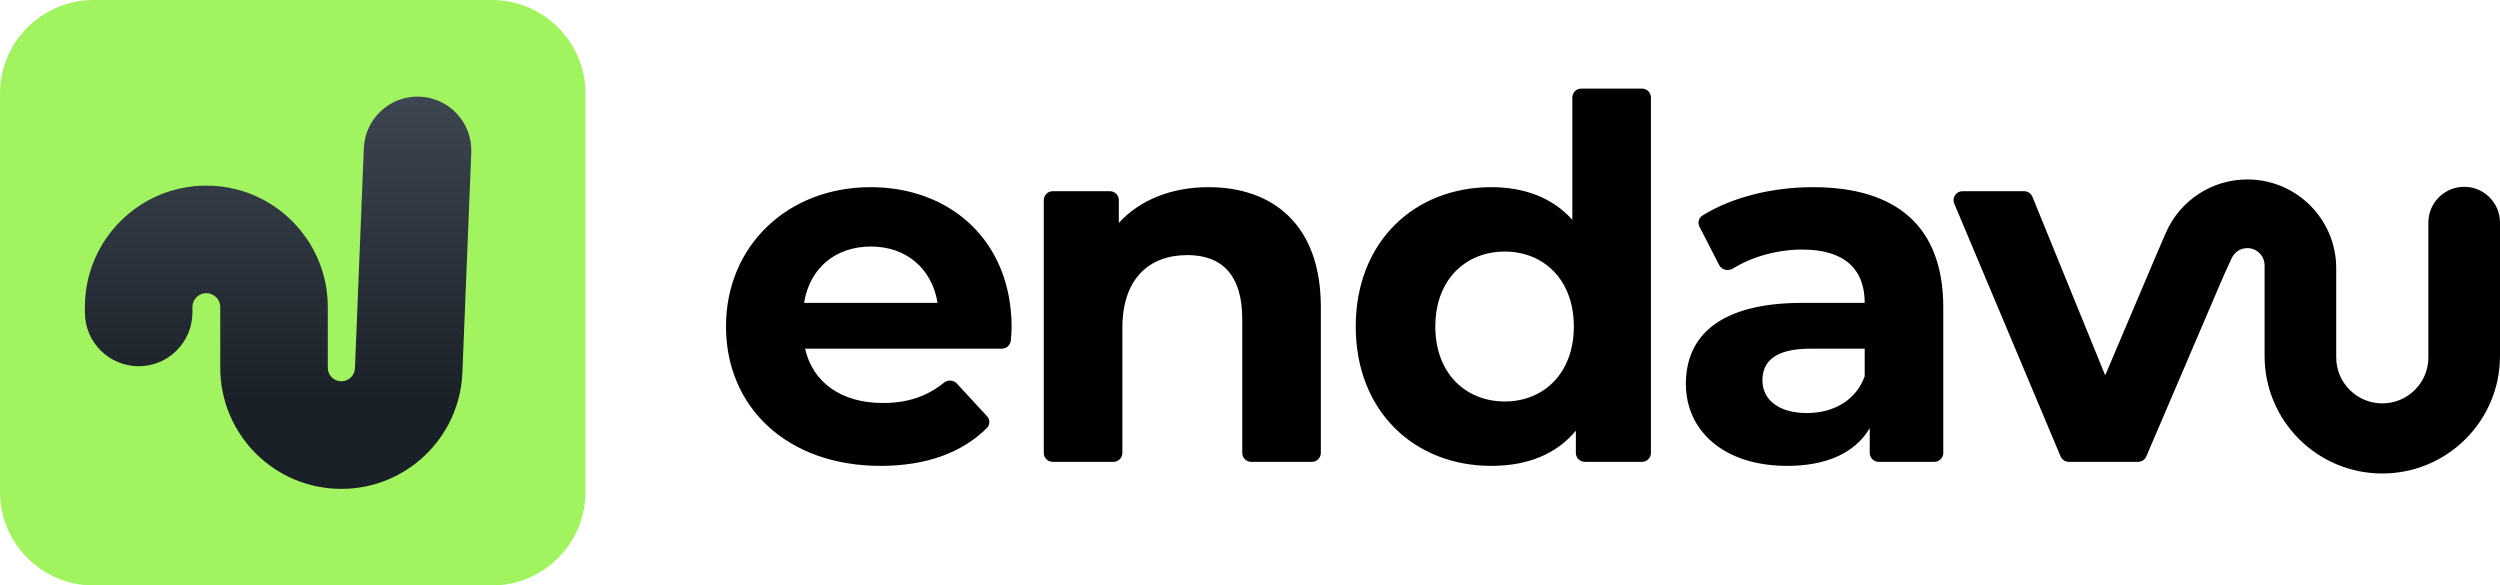 <svg xmlns:xlink="http://www.w3.org/1999/xlink" xmlns="http://www.w3.org/2000/svg" fill="none" viewBox="0 0 854 200" height="200" width="854">
<path fill="#A1F35F" d="M0 32C0 14.327 14.327 0 32 0H168C185.673 0 200 14.327 200 32V168C200 185.673 185.673 200 168 200H32C14.327 200 0 185.673 0 168V32Z"></path>
<path fill="url(&quot;#paint0_linear_3891_329&quot;)" d="M157.952 127.286C157.057 149.474 138.814 167 116.613 167C93.764 167 75.241 148.473 75.241 125.618L75.241 104.898C75.241 102.272 73.112 100.142 70.486 100.142C67.859 100.142 65.73 102.272 65.73 104.898V106.73C65.73 116.875 57.508 125.1 47.365 125.1C37.222 125.1 29 116.875 29 106.73V104.898C29 81.981 47.574 63.403 70.486 63.403C93.397 63.403 111.971 81.981 111.971 104.898L111.971 125.618C111.971 128.182 114.05 130.261 116.613 130.261C119.104 130.261 121.151 128.294 121.251 125.805L124.284 50.629C124.693 40.492 133.24 32.606 143.375 33.015C153.51 33.424 161.394 41.974 160.985 52.111L157.952 127.286Z" clip-rule="evenodd" fill-rule="evenodd"></path>
<path fill="black" d="M540.164 30.255C538.478 30.255 537.111 31.62 537.111 33.303V75.107C530.399 67.546 520.763 63.937 509.406 63.937C483.251 63.937 463.118 82.497 463.118 111.539C463.118 140.581 483.251 159.141 509.406 159.141C521.796 159.141 531.604 155.189 538.315 147.112V154.718C538.315 156.401 539.682 157.766 541.368 157.766H560.903C562.588 157.766 563.955 156.401 563.955 154.718V33.303C563.955 31.62 562.588 30.255 560.902 30.255H540.164ZM514.052 137.145C500.63 137.145 490.306 127.521 490.306 111.539C490.306 95.557 500.63 85.934 514.052 85.934C527.303 85.934 537.626 95.557 537.626 111.539C537.626 127.521 527.303 137.145 514.052 137.145ZM297.386 63.937C324.574 63.937 345.568 82.153 345.568 111.883C345.568 113.147 345.438 114.735 345.298 116.288C345.156 117.875 343.82 119.1 342.225 119.1H275.016C277.597 130.614 287.406 137.66 301.516 137.66C310.147 137.66 316.646 135.398 322.42 130.757C323.745 129.692 325.689 129.745 326.842 130.994L337.167 142.175C338.226 143.321 338.256 145.089 337.149 146.189C328.59 154.686 316.345 159.141 300.828 159.141C268.821 159.141 248 139.035 248 111.539C248 83.871 269.165 63.937 297.386 63.937ZM320.272 103.462C318.379 91.776 309.604 84.215 297.558 84.215C285.341 84.215 276.565 91.605 274.672 103.462H320.272ZM382.195 76.138C389.423 68.233 400.264 63.937 412.826 63.937C434.679 63.937 451.198 76.654 451.198 104.837V154.718C451.198 156.402 449.832 157.766 448.146 157.766H427.407C425.721 157.766 424.354 156.402 424.354 154.718V108.961C424.354 94.011 417.472 87.137 405.599 87.137C392.692 87.137 383.401 95.042 383.401 112.055V154.718C383.401 156.402 382.034 157.766 380.348 157.766H359.609C357.923 157.766 356.556 156.402 356.556 154.718V68.36C356.556 66.677 357.923 65.312 359.609 65.312H379.143C380.829 65.312 382.195 66.677 382.195 68.36V76.138ZM581.531 73.643C591.578 67.357 605.492 63.937 619.257 63.937C647.478 63.937 663.825 76.998 663.825 105.009V154.718C663.825 156.402 662.459 157.766 660.773 157.766H641.754C640.068 157.766 638.702 156.402 638.702 154.718V146.253C633.711 154.673 624.075 159.141 610.482 159.141C588.8 159.141 575.894 147.112 575.894 131.13C575.894 114.804 587.423 103.462 615.644 103.462H636.981C636.981 91.948 630.098 85.246 615.644 85.246C607.223 85.246 598.548 87.653 592.015 91.705C590.379 92.72 588.15 92.243 587.27 90.533L580.542 77.454C579.849 76.107 580.246 74.447 581.531 73.643ZM602.049 129.927C602.049 136.629 607.728 141.097 617.192 141.097C626.14 141.097 633.884 136.973 636.981 128.552V119.1H618.568C606.008 119.1 602.049 123.74 602.049 129.927ZM737.247 85.543L719.135 128.208L694.269 67.211C693.801 66.062 692.683 65.312 691.441 65.312H670.384C668.202 65.312 666.725 67.532 667.57 69.541L703.895 155.898C704.371 157.03 705.48 157.766 706.709 157.766H730.37C731.592 157.766 732.697 157.038 733.177 155.916L759.225 95.054C759.225 95.054 761.223 90.54 762.3 88.285C763.377 86.031 765.354 84.76 767.695 84.76C770.946 84.76 773.582 87.392 773.582 90.639V121.59C773.582 143.767 791.584 161.745 813.791 161.745C835.998 161.745 854 143.767 854 121.59V76.032C854 69.284 848.522 63.813 841.765 63.813C835.009 63.813 829.531 69.284 829.531 76.032V122.077C829.531 130.759 822.484 137.796 813.791 137.796C805.098 137.796 798.051 130.759 798.051 122.077V91.615C798.051 74.872 784.46 61.299 767.695 61.299C755.628 61.299 744.707 68.436 739.877 79.479L737.247 85.543Z" clip-rule="evenodd" fill-rule="evenodd"></path>
<defs>
<linearGradient gradientUnits="userSpaceOnUse" y2="0" x2="427" y1="200" x1="427" id="paint0_linear_3891_329">
<stop stop-color="#1A2027" offset="0.315"></stop>
<stop stop-color="#48525F" offset="1"></stop>
</linearGradient>
<linearGradient gradientUnits="userSpaceOnUse" y2="0" x2="427" y1="200" x1="427" id="paint0_linear_3891_329">
<stop stop-color="#1A2027" offset="0.315"></stop>
<stop stop-color="#48525F" offset="1"></stop>
</linearGradient><linearGradient gradientUnits="userSpaceOnUse" y2="0" x2="427" y1="200" x1="427" id="paint0_linear_3891_329">
<stop stop-color="#1A2027" offset="0.315"></stop>
<stop stop-color="#48525F" offset="1"></stop>
</linearGradient><linearGradient gradientUnits="userSpaceOnUse" y2="0" x2="427" y1="200" x1="427" id="paint0_linear_3891_329">
<stop stop-color="#1A2027" offset="0.315"></stop>
<stop stop-color="#48525F" offset="1"></stop>
</linearGradient><linearGradient gradientUnits="userSpaceOnUse" y2="0" x2="427" y1="200" x1="427" id="paint0_linear_3891_329">
<stop stop-color="#1A2027" offset="0.315"></stop>
<stop stop-color="#48525F" offset="1"></stop>
</linearGradient><linearGradient gradientUnits="userSpaceOnUse" y2="0" x2="427" y1="200" x1="427" id="paint0_linear_3891_329">
<stop stop-color="#1A2027" offset="0.315"></stop>
<stop stop-color="#48525F" offset="1"></stop>
</linearGradient></defs>
</svg>
